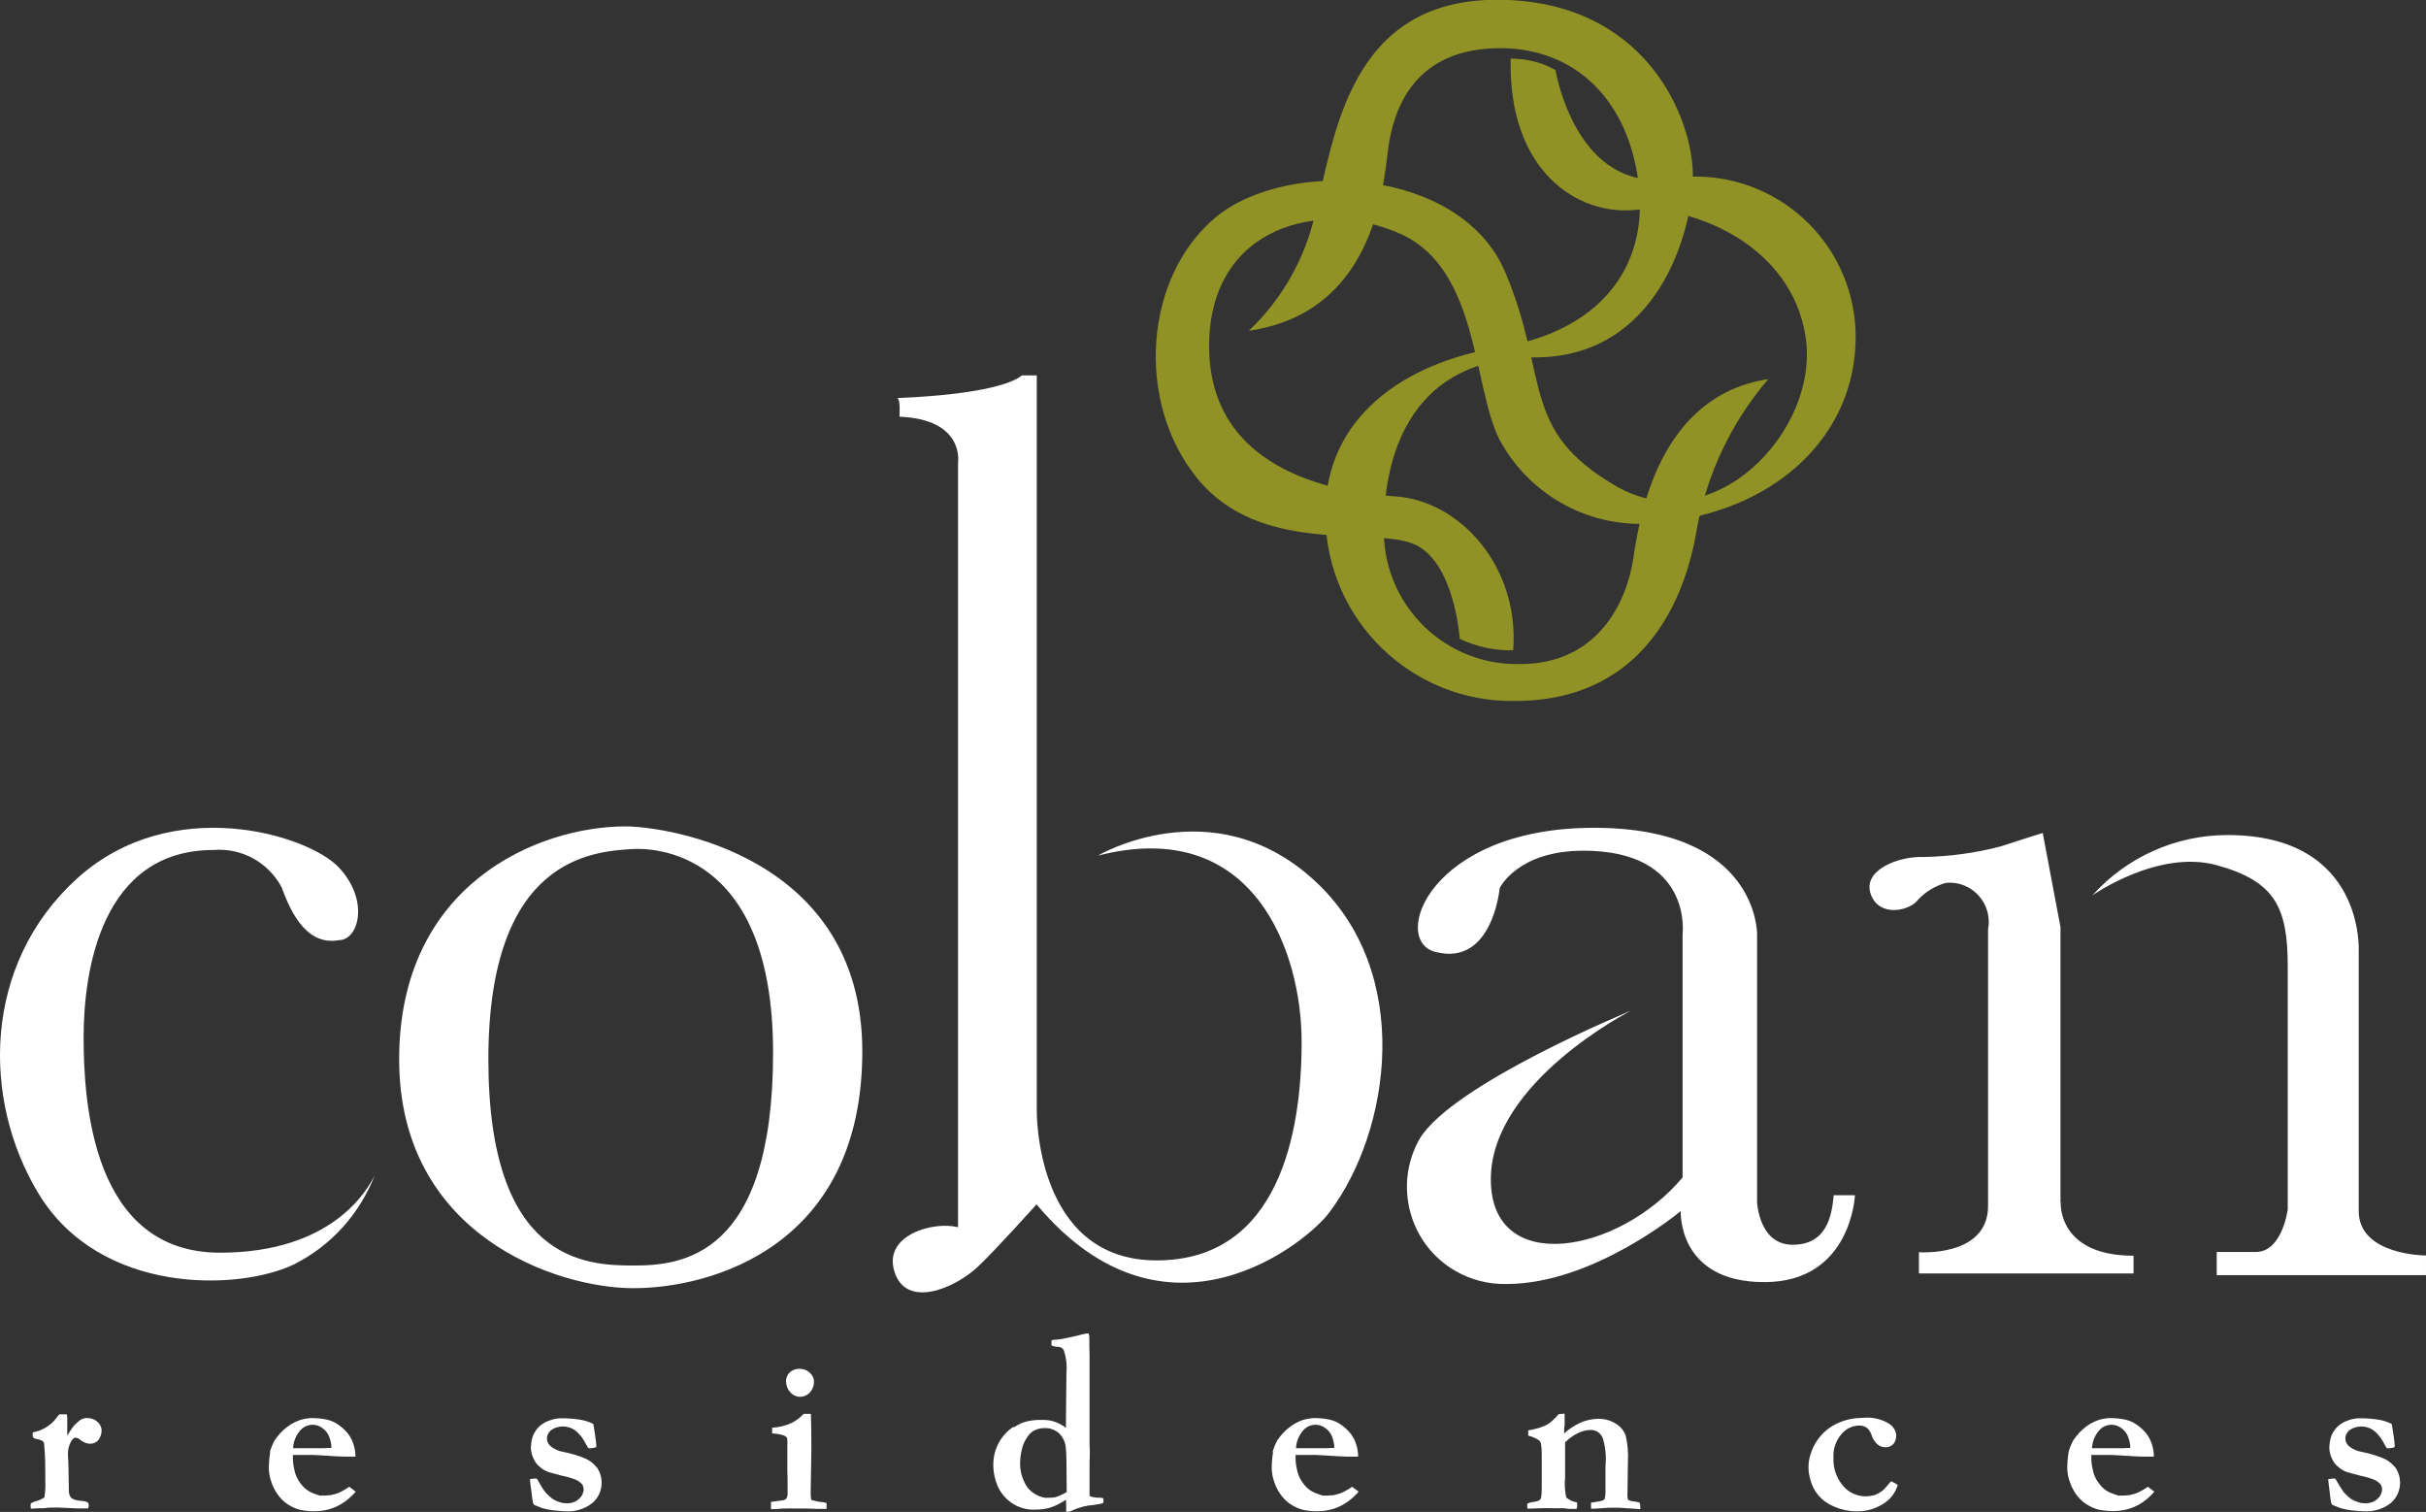 <?xml version="1.0" encoding="UTF-8"?><svg id="Layer_2" xmlns="http://www.w3.org/2000/svg" viewBox="0 0 103.87 64.73"><rect x="0" y="0" width="103.87" height="64.73" fill="#333333" stroke="none"/><defs><style>.cls-1{fill:#fff;}.cls-1,.cls-2{stroke-width:0px;}.cls-2{fill:#909225;}</style></defs><g id="Layer_1-2"><g id="Group_34"><g id="Group_30"><g id="Group_29"><path id="Path_11" class="cls-2" d="M53.47,14.16c1.41-1.34,2.39-3.06,2.83-4.96.82-3.27,1.42-9.21,7.79-9.21s8.39,5.07,8.39,7.52-1.53,7.79-6.75,7.79-6.48,4.03-6.48,7.3c-.07,3.15,2.42,5.76,5.57,5.83.09,0,.17,0,.26,0,3.38,0,4.58-2.72,4.85-4.52s1.09-6.97,5.78-7.68c-1.56,1.82-2.61,4.02-3.05,6.37-.6,3.7-2.72,7.41-7.79,7.41-4.4.08-8.04-3.43-8.12-7.83,0-.08,0-.15,0-.23,0-4.03,3.32-6.43,7.46-7.08s6.43-3.32,5.94-7.08-2.98-5.88-6.26-5.72c-3.38.16-4.25,2.61-4.47,4.41s-.71,6.91-5.94,7.68Z"/><path id="Path_12" class="cls-2" d="M64.69,2.51c.67,0,1.33.16,1.91.49,0,0,.87,5.34,5.01,4.63,3.75-.54,7.23,2.06,7.77,5.82.05.33.07.66.07.99,0,4.09-3.25,7.32-8.12,7.9-2.89.47-5.76-.95-7.14-3.54-1.14-2.29-.87-7.24-4.19-8.77s-8.23-.44-8.23,4.79,5.17,6.26,7.95,6.43,5.34,3,5.07,6.59c-.79.02-1.58-.15-2.29-.49,0,0-.22-3.38-2.02-4.08s-6.54.49-9.21-2.78-2.29-8.61.76-11.17,10.51-2.18,12.42,2.34c1.91,4.52.6,6.75,4.74,9.15s8.72-2.34,8.12-6.37-4.96-5.67-7.35-5.45-5.39-1.63-5.28-6.48Z"/></g></g><g id="Group_33"><path id="Path_13" class="cls-1" d="M16.11,50.14s-.02.06-.06.15c.02-.05.05-.1.06-.15ZM9.42,53.63c-5.46,0-5.84-6.41-5.84-9.23s.75-8.01,5.56-8.01c1.21-.1,2.35.53,2.92,1.6.28.75.94,2.54,2.45,2.26.85,0,1.32-1.7,0-3.11s-7.16-3.2-11.21.47-4.09,9.47-1.65,13.49c2.62,4.33,8.54,4.18,10.94,3.03,1.59-.8,2.82-2.17,3.46-3.83-.32.67-1.85,3.33-6.63,3.33ZM36.92,45.01c0,8.38-6.5,10.14-9.8,10.14s-10.03-2.28-10.03-9.8,5.98-9.97,9.69-9.97c1.77,0,10.14,1.25,10.14,9.63h0ZM33.1,45.07c0-8.78-5.24-8.77-6.04-8.72-1.65.11-6.15.34-6.15,9s4.16,8.83,6.21,8.83,5.98-.34,5.98-9.12h0ZM56.24,37.66c-4.33-3.93-9.23-1.03-9.23-1.03,6.67-1.71,8.72,4.1,8.72,7.98s-.97,9.35-6.21,9.35-5.13-6.44-5.13-6.44v-31.45h-.63c-1.08.86-5.36.97-5.36.97.17,0,.11.8.11.8,2.79.11,2.51,1.94,2.51,1.94v32.76c-1.07-.27-3.2.34-2.73,1.88.49,1.64,2.6.74,3.59-.2.81-.77,2.5-2.66,2.5-2.66,5.58,6.67,11.68,1.54,12.54.34,2.62-3.47,3.65-10.31-.68-14.24h0ZM76.75,53.29c-1.44,0-1.52-1.82-1.52-1.82v-11.47s.08-4.56-6.99-4.56-8.74,4.86-6.76,5.32c2.43.61,2.73-2.74,2.73-2.74,0,0,.76-1.6,3.58-1.6,4.71,0,4.25,3.58,4.25,3.58v10.41c-2.74,3.27-8.21,4.25-8.21.08s6-7.22,6-7.22c0,0-7.6,3.12-9.04,5.47-1.14,1.99-.46,4.54,1.54,5.68.66.38,1.42.57,2.18.55,3.72,0,7.45-3.12,7.45-3.12,0,0-.15,3.04,3.58,3.04s3.88-3.72,3.88-3.72h-.91c-.08.91-.31,2.12-1.76,2.12h0ZM100.99,51.85v-11.09s.3-5.01-5.62-5.01c-2.21,0-4.31.94-5.78,2.58,0,0,2.81-1.98,5.32-1.29s3.04,1.82,3.04,4.33v10.41s-.23,1.82-1.37,1.82h-1.67v.99h8.96v-.84s-2.88,0-2.88-1.9h0ZM88.22,51.47v-11.78l-.76-4.03s-1.33.42-1.78.57c-1.09.29-2.21.44-3.34.46-1.06-.04-2.62.57-2.24,1.6s1.71.68,2.02.23c.32-.34.73-.59,1.18-.72.92-.1,1.74.57,1.84,1.49.02.16.01.33-.02.49v11.85c0,2.2-2.96,1.98-2.96,1.98v.91h9.19v-.76c-3.27,0-3.12-2.28-3.12-2.28h0Z"/><g id="Group_32"><g id="Group_31"><path id="Path_14" class="cls-1" d="M1.31,64.37s.1-.06.15-.08c.16-.03.31-.1.44-.18.04-.24.05-.49.04-.73,0-.52,0-1.04-.05-1.56,0-.05-.03-.1-.07-.13-.1-.05-.2-.08-.31-.1-.05,0-.1-.05-.11-.1v-.17c.21-.03.41-.11.6-.23.16-.1.3-.23.41-.38.04-.06.08-.11.13-.16h.32s.02.11.02.16c0,.03,0,.07,0,.12v.64c.08-.15.18-.29.28-.43.08-.08.16-.15.24-.22.1-.08.22-.12.35-.11.16,0,.31.06.42.16.11.09.18.23.18.38,0,.14-.05.28-.13.39-.08.11-.22.17-.36.17-.15,0-.3-.07-.41-.16-.06-.05-.13-.09-.21-.1h-.03c-.08.03-.14.1-.17.17-.08.14-.13.31-.13.47v.12c.02.22.03.75.04,1.58.01.08.04.16.09.23.05.04.11.07.17.09.1.03.19.04.29.05.09,0,.18.02.25.06.03.03.05.08.05.13,0,.05-.01.09-.03.13h-.43l-.87-.04c-.2,0-.4,0-.6.03h-.08s-.18,0-.47.02c0-.04-.01-.07-.01-.11,0-.04,0-.07.01-.11Z"/><path id="Path_15" class="cls-1" d="M11.55,62.18c.05-.18.12-.35.21-.52.15-.22.33-.42.55-.58.16-.12.33-.21.52-.28.16-.05.32-.08.49-.09.23,0,.47.02.69.07.16.04.31.1.44.19.15.1.29.22.41.36.11.13.19.27.25.43.07.19.11.39.11.6h-.51c-.14,0-.45-.02-.92-.05-.18-.01-.3-.02-.37-.02h-.49s-.39,0-.39,0c0,.04,0,.07,0,.11,0,.17.02.34.06.51.03.17.09.32.18.47.08.13.18.25.29.35.11.09.23.16.36.21l.26.09c.16,0,.31,0,.47-.02.13-.03.26-.06.39-.12.14-.07.28-.15.4-.24.11.08.2.15.28.21-.23.27-.51.49-.83.64-.3.14-.63.2-.96.2-.2,0-.4-.02-.59-.06-.2-.05-.38-.14-.55-.25-.16-.11-.31-.26-.42-.42-.11-.16-.2-.33-.26-.52-.07-.18-.1-.37-.11-.56,0-.24.02-.48.06-.72ZM14.19,61.99c0-.17-.04-.33-.1-.49-.06-.15-.16-.28-.3-.37-.3-.22-.73-.16-.96.14-.17.21-.27.46-.28.73h1.04c.07,0,.16,0,.28,0,.09,0,.15-.01.18-.01h.12Z"/><path id="Path_16" class="cls-1" d="M22.67,63.33c.07-.02.13-.02.2-.03.02,0,.05,0,.1,0l.04.04c.1.18.2.36.32.52.09.11.2.21.31.3.1.06.21.12.33.15.1.04.21.05.32.05.18,0,.36-.06.49-.18.12-.1.2-.24.21-.4,0-.09-.02-.18-.08-.25-.09-.09-.19-.16-.31-.2-.19-.07-.38-.12-.57-.16-.31-.08-.49-.13-.55-.15-.14-.05-.27-.13-.38-.23-.11-.09-.19-.2-.25-.33-.07-.14-.11-.29-.12-.45,0-.19.03-.39.1-.57.07-.15.16-.28.28-.39.12-.1.25-.18.4-.23.18-.07.38-.11.57-.1.26,0,.51.02.76.06.19.03.38.09.56.18.02.07.04.23.08.48s.05.4.05.45c0,.02,0,.05-.01.07-.06.02-.13.03-.2.04-.04,0-.09,0-.13,0-.03-.04-.06-.11-.11-.19-.11-.22-.26-.42-.45-.57-.15-.11-.34-.17-.53-.17-.19,0-.38.06-.53.18-.1.09-.16.22-.15.36,0,.12.07.23.16.31.16.13.35.21.55.24.3.06.6.15.88.26.23.09.43.25.58.45.11.18.17.39.17.6,0,.34-.14.66-.4.88-.33.26-.75.38-1.16.35-.07,0-.24-.01-.52-.04-.15-.02-.3-.05-.45-.09-.04-.01-.15-.06-.33-.13-.03-.01-.05-.04-.07-.07-.03-.12-.05-.25-.06-.38-.05-.37-.08-.59-.08-.66Z"/><path id="Path_17" class="cls-1" d="M33.01,64.6v-.3s.51-.07.51-.07c.06-.01.12-.04.16-.09.04-.09.05-.18.04-.28v-.05s0-.1,0-.2,0-.18,0-.25c0-.06,0-.17-.01-.33v-.23s0-.21,0-.21v-.74c.01-.1,0-.2-.01-.29-.05-.06-.11-.1-.18-.12-.15-.04-.31-.07-.46-.07v-.25c.29-.01.57-.08.83-.2.2-.1.37-.23.52-.39h.31c.01.38.02.87.02,1.47l-.03,1.86c0,.12,0,.23.02.35.15.05.3.08.46.1.07,0,.13.02.2.04v.25c-.09,0-.15,0-.19,0s-.12,0-.21,0c-.31-.02-.72-.02-1.24-.02-.15,0-.29,0-.43.02-.14,0-.23.01-.28.01ZM33.65,59.16c0-.15.05-.3.16-.4.11-.11.26-.16.41-.16.16,0,.33.05.45.17.11.09.18.23.18.38,0,.11-.02.21-.07.31-.05.1-.12.19-.22.25-.09.06-.2.09-.31.09-.15,0-.3-.07-.4-.18-.12-.12-.19-.28-.19-.45h0Z"/><path id="Path_18" class="cls-1" d="M43.41,61.11c.13-.09.28-.17.43-.22.19-.06.39-.09.59-.1h.26c.35,0,.68.13.95.34v-.11s0-.31,0-.31l.02-1.94c.03-.33-.01-.66-.12-.98-.05-.08-.14-.13-.24-.13-.09,0-.19-.02-.28-.06v-.22c.07-.02.15-.03.22-.03.18-.01.36-.05.53-.09l.15-.03.45-.11c.06-.01.11-.03.17-.03.02,0,.05,0,.07,0,.02.05.02.09.03.14v.07s0,.08,0,.08c0,.08,0,.31.01.68v.38s0,.23,0,.23v1.93s0,.28,0,.28c0,.12,0,.31,0,.57,0,.04,0,.08,0,.11v.17s0,.09,0,.11c0,.05,0,.11.01.2v.34c-.01.09-.01.21-.01.37s0,.3,0,.43c0,.05,0,.1,0,.14v.34c0,.11,0,.24,0,.39.13.05.26.07.4.07.06,0,.12,0,.18.02.01.03.02.07.02.1,0,.04-.01.08-.03.12-.13.03-.26.05-.39.07-.31.02-.61.1-.89.22-.05.04-.11.06-.18.07-.04,0-.08,0-.11,0v-.11c0-.13,0-.27-.01-.4-.05.02-.1.06-.17.1-.17.11-.36.19-.56.25-.19.05-.38.07-.57.07-.32.02-.64-.06-.92-.22-.31-.18-.55-.45-.7-.77-.13-.31-.2-.64-.19-.98.01-.63.33-1.22.85-1.57ZM44.82,64.12c.06,0,.12,0,.16,0,.11,0,.22-.02.32-.06.13-.05.25-.11.37-.18,0-.1,0-.16,0-.18,0-.96-.01-1.54-.04-1.74-.02-.23-.13-.45-.3-.61-.17-.14-.38-.22-.6-.21-.13,0-.26.02-.38.07-.11.04-.21.12-.29.21-.11.14-.2.29-.26.46-.07.21-.11.44-.12.66-.03.4.08.8.31,1.14.2.25.5.42.82.45h0Z"/><path id="Path_19" class="cls-1" d="M54.48,62.18c.05-.18.12-.35.21-.52.15-.22.33-.42.55-.58.16-.12.33-.21.52-.28.16-.05.32-.08.49-.09.23,0,.47.02.69.07.16.04.31.1.44.19.15.1.29.22.41.36.11.13.19.27.25.43.07.19.11.39.11.6h-.51c-.14,0-.45-.02-.92-.05-.18-.01-.3-.02-.37-.02h-.49s-.39,0-.39,0c0,.04,0,.07,0,.11,0,.17.02.34.06.51.03.17.09.32.18.47.08.13.18.25.29.35.11.09.23.16.37.21l.26.09c.16,0,.31,0,.47-.02.13-.03.26-.06.39-.12.14-.07.28-.15.4-.24.11.08.2.15.28.21-.23.27-.51.49-.83.64-.3.14-.63.2-.96.2-.2,0-.4-.02-.59-.06-.2-.05-.38-.14-.55-.25-.16-.11-.31-.26-.42-.42-.11-.16-.2-.33-.26-.52-.07-.18-.1-.37-.11-.56,0-.24.01-.48.06-.72ZM57.13,61.99c0-.17-.04-.33-.1-.49-.06-.15-.16-.28-.3-.37-.3-.22-.73-.16-.96.14-.17.21-.27.46-.28.73h1.04c.07,0,.16,0,.28,0,.09,0,.15-.01.18-.01h.12Z"/><path id="Path_20" class="cls-1" d="M65.38,64.38c.07-.03.14-.06.22-.07.1-.01.2-.03.29-.07.04-.02.07-.06.09-.1.02-.13.03-.27.03-.4v-.72s0-.48,0-.48v-.29c0-.16-.01-.32-.04-.47-.02-.06-.06-.11-.11-.14-.13-.08-.28-.14-.43-.18v-.22s.07-.02.1-.02c.03,0,.15-.03.37-.09.17-.06.28-.1.32-.13.02,0,.04-.02.07-.04.04-.03.08-.06.12-.09.12-.1.23-.21.33-.33l.25-.02v.52s-.02.08-.02.12c0,.02,0,.09,0,.21.2-.19.44-.34.69-.46.24-.11.5-.16.77-.17.27,0,.53.07.75.21.19.11.34.29.42.49.09.37.12.75.1,1.12l-.02,1.49c0,.06.01.12.04.17.08.03.16.06.25.06l.22.04s.04.09.04.14c0,.04,0,.09,0,.15l-.89-.06h-.26s-.21,0-.21,0l-.6.04h-.15s0-.07,0-.09c0-.06,0-.12,0-.17.04,0,.15-.02.32-.05.05,0,.1-.02.15-.03.06-.02.09-.05.11-.07.03-.1.04-.2.04-.3,0-.26,0-.45,0-.59v-.53c.04-.4,0-.81-.12-1.2-.09-.21-.29-.35-.52-.34-.18,0-.36.05-.53.13-.21.1-.4.24-.56.4v.08s0,.29,0,.29v.31s0,.73,0,.73v.11c-.03.28-.01.56.05.84.13.11.29.19.46.21,0,.04.01.08.01.11,0,.06-.01.11-.03.17h-.24c-.1,0-.2-.01-.3-.03h-.49c-.24-.01-.59,0-1.06.02-.01-.03-.02-.06-.02-.09,0-.01,0-.06,0-.13Z"/><path id="Path_21" class="cls-1" d="M80.97,63.41s.07.04.11.06c.06.03.12.06.17.11-.1.33-.31.61-.6.79-.36.23-.77.35-1.2.33-.31,0-.62-.07-.9-.19-.27-.11-.52-.28-.71-.51-.14-.17-.25-.38-.31-.59-.06-.19-.1-.39-.1-.6,0-.23.05-.46.13-.67.09-.26.24-.5.43-.71.21-.23.47-.41.76-.53.33-.14.68-.2,1.03-.2.38-.04.77.05,1.1.25.17.11.29.29.31.49,0,.14-.04.27-.12.38-.09.09-.22.15-.34.14-.13,0-.25-.04-.34-.12-.12-.11-.22-.25-.26-.41-.04-.12-.11-.23-.21-.31-.09-.06-.2-.09-.31-.09-.3,0-.58.14-.77.37-.24.28-.36.64-.34,1-.02.44.12.87.41,1.21.23.28.57.44.94.45.15,0,.3-.02.44-.06.11-.05.21-.11.31-.18.07-.06.13-.13.19-.2.09-.11.15-.18.19-.21Z"/><path id="Path_22" class="cls-1" d="M88.56,62.18c.05-.18.12-.35.21-.52.15-.22.33-.42.54-.58.16-.12.33-.21.52-.28.16-.05.32-.08.49-.09.23,0,.47.02.69.07.16.04.31.1.44.19.15.1.29.22.41.36.11.13.19.27.25.43.07.19.11.39.11.6h-.51c-.14,0-.45-.02-.92-.05-.18-.01-.3-.02-.37-.02h-.49s-.39,0-.39,0c0,.04,0,.07,0,.11,0,.17.02.34.06.51.03.17.09.32.18.47.08.13.18.25.29.35.11.09.23.16.37.21l.26.09c.16,0,.31,0,.47-.02.13-.03.26-.06.39-.12.14-.07.28-.15.4-.24.11.08.2.15.28.21-.23.27-.51.49-.83.64-.3.13-.63.2-.97.19-.2,0-.4-.02-.59-.06-.2-.05-.38-.14-.55-.25-.16-.11-.31-.26-.42-.42-.11-.16-.2-.33-.26-.52-.07-.18-.1-.37-.11-.56,0-.24.02-.48.06-.72ZM91.21,61.99c0-.17-.04-.33-.1-.49-.06-.15-.16-.28-.3-.37-.3-.22-.73-.16-.96.14-.17.21-.27.46-.28.73h1.04c.07,0,.16,0,.28,0,.09,0,.15-.01.18-.01h.12Z"/><path id="Path_23" class="cls-1" d="M99.68,63.33c.07-.02.13-.02.2-.03.02,0,.05,0,.09,0l.04.04c.1.18.21.36.32.52.09.11.2.21.31.3.1.06.21.12.33.15.1.04.21.05.32.05.18,0,.36-.06.49-.18.12-.1.2-.24.21-.4,0-.09-.02-.18-.08-.25-.09-.09-.19-.16-.31-.2-.19-.07-.38-.12-.57-.16-.31-.08-.49-.13-.55-.15-.14-.05-.27-.13-.38-.23-.11-.09-.19-.2-.25-.33-.07-.14-.11-.29-.12-.45,0-.19.03-.39.1-.57.07-.15.16-.28.28-.39.12-.1.25-.18.4-.23.18-.07.38-.11.57-.1.26,0,.51.02.76.06.19.03.38.09.56.18.02.07.04.23.08.48s.05.4.05.45c0,.02,0,.05-.01.07-.06.02-.13.03-.2.04-.04,0-.09,0-.13,0-.03-.04-.06-.11-.11-.19-.11-.22-.26-.42-.45-.57-.15-.11-.34-.17-.53-.17-.19,0-.38.06-.53.18-.1.09-.16.22-.15.36,0,.12.07.23.16.31.16.13.35.21.55.24.3.06.6.15.88.26.23.09.43.25.58.45.11.18.17.39.17.6,0,.34-.14.66-.4.88-.33.26-.75.38-1.17.35-.07,0-.24-.01-.52-.04-.15-.02-.3-.05-.45-.09-.04-.01-.15-.06-.33-.13-.03-.01-.05-.04-.07-.07-.03-.12-.05-.25-.06-.38-.05-.37-.07-.6-.08-.67Z"/></g></g></g></g></g></svg>